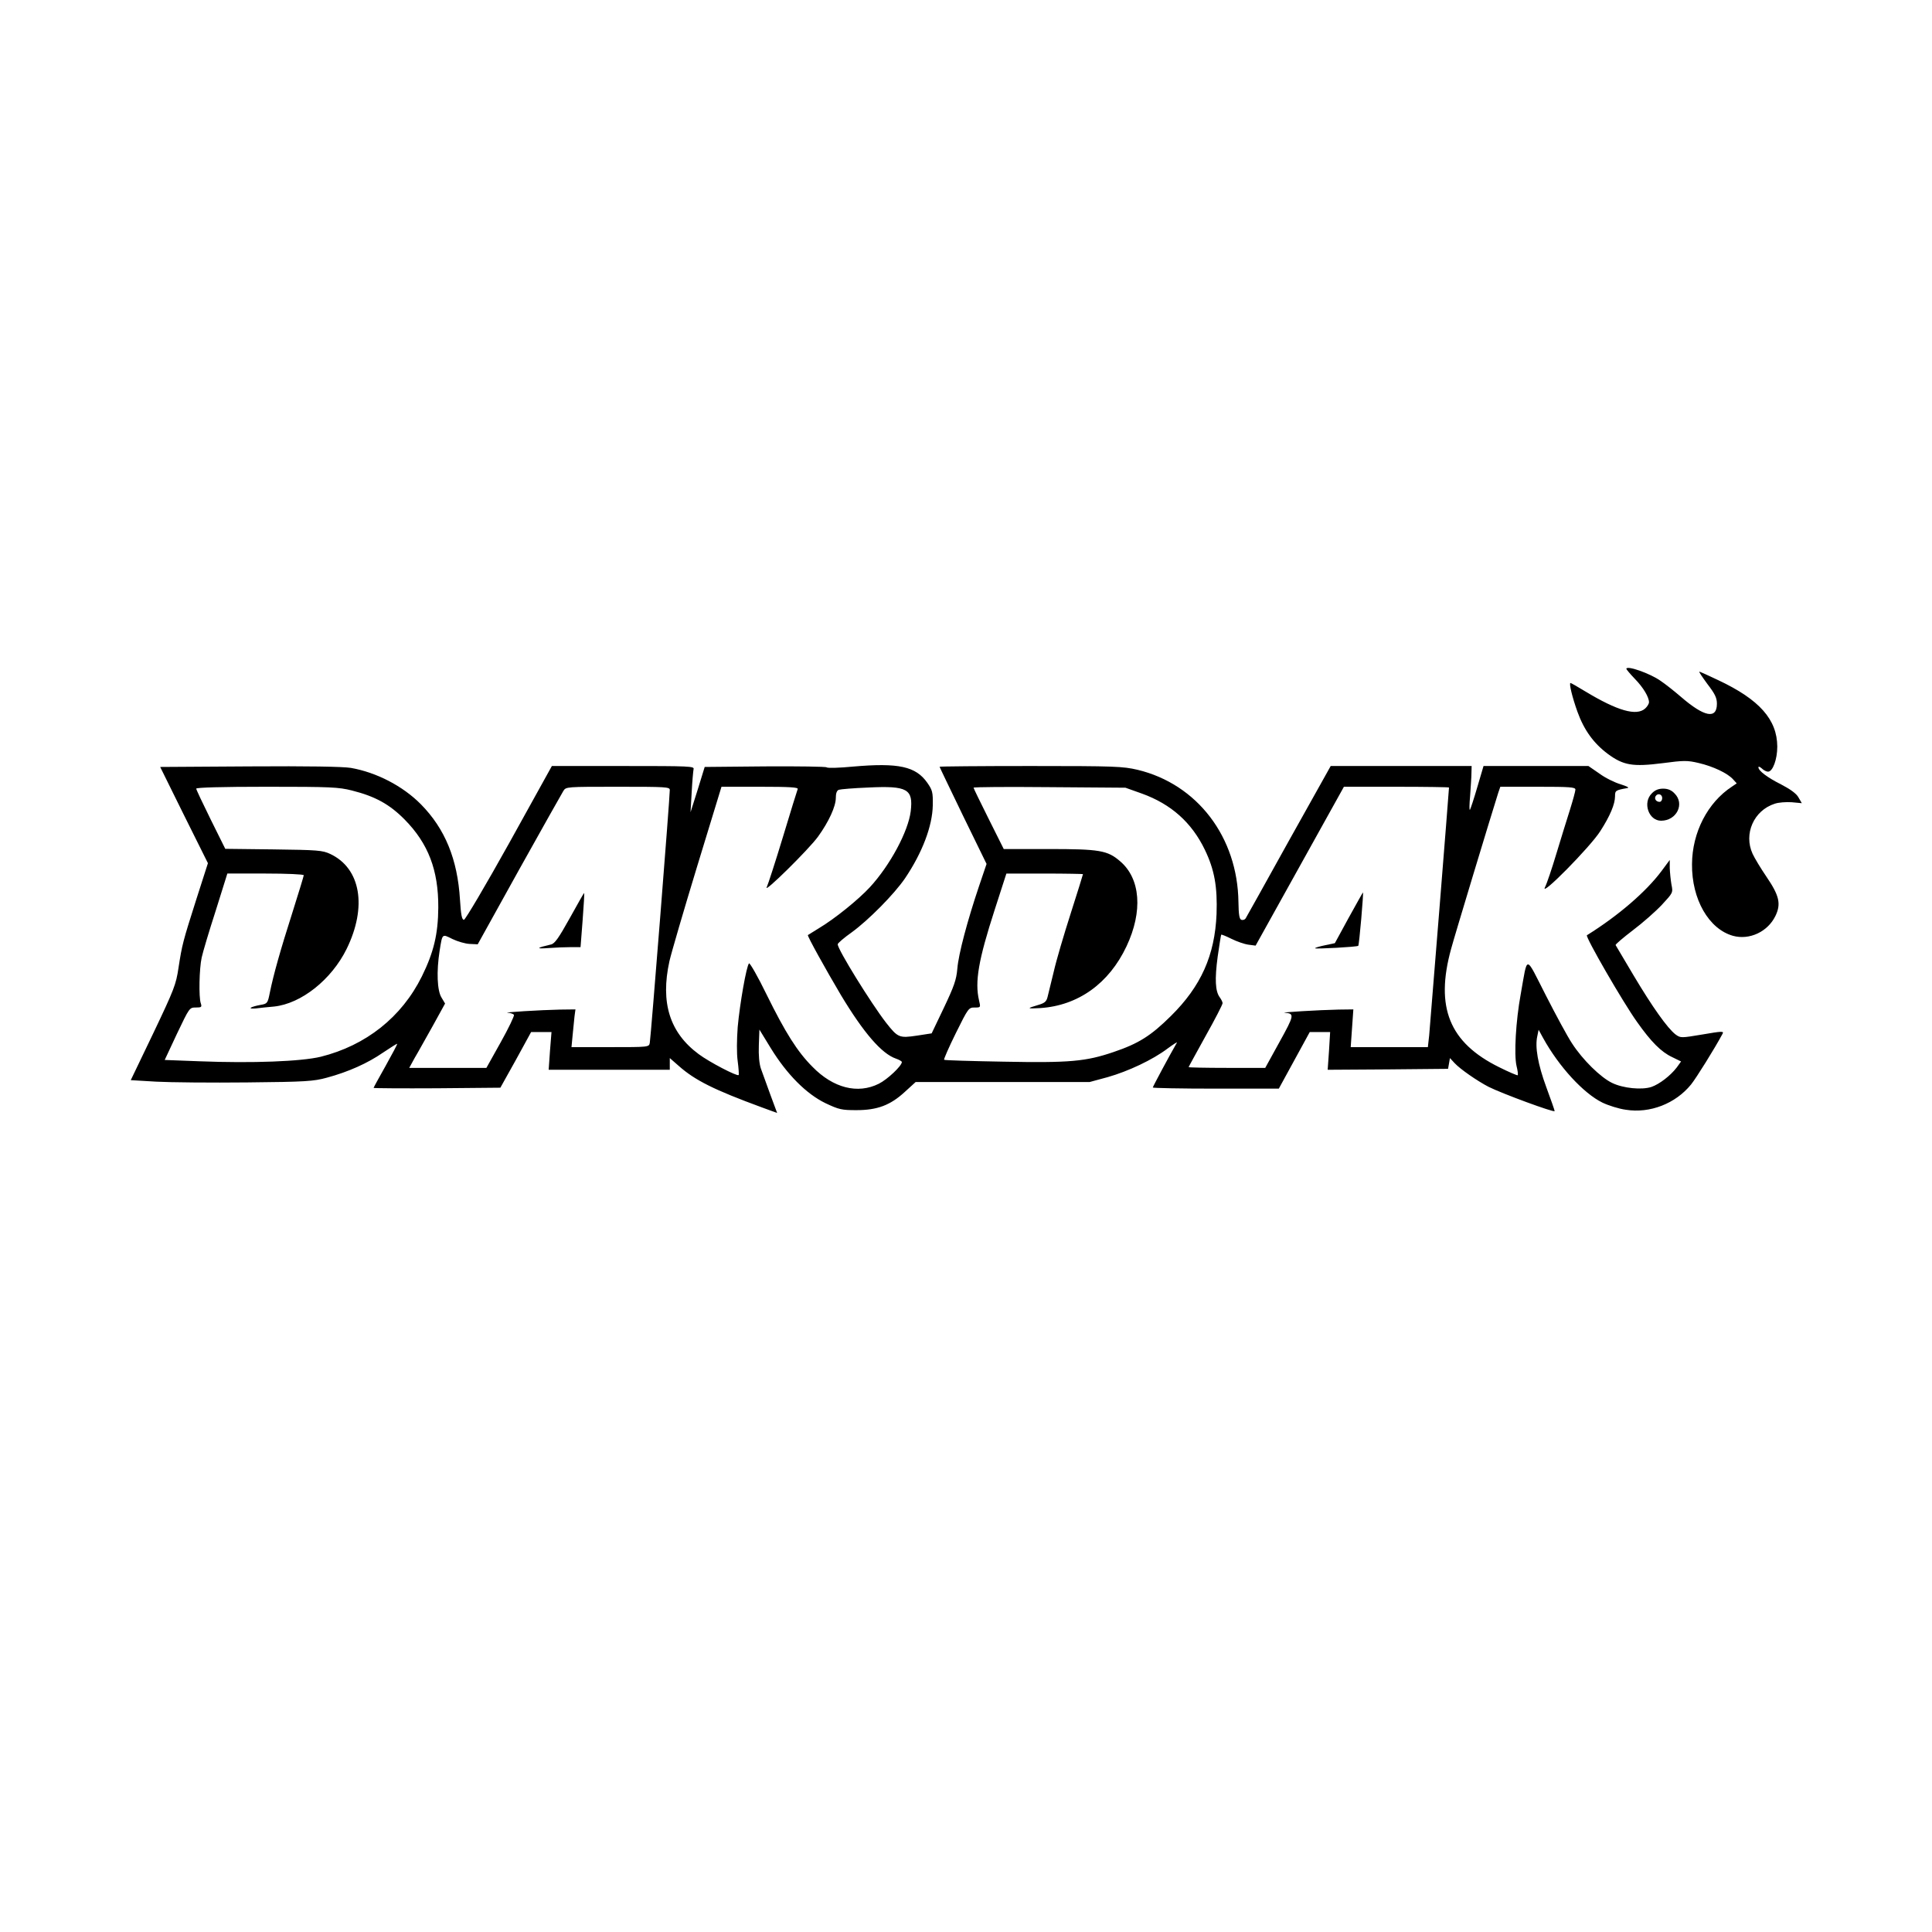 <?xml version="1.0" standalone="no"?>
<!DOCTYPE svg PUBLIC "-//W3C//DTD SVG 20010904//EN"
 "http://www.w3.org/TR/2001/REC-SVG-20010904/DTD/svg10.dtd">
<svg version="1.0" xmlns="http://www.w3.org/2000/svg"
 width="1024pt" height="1024pt" viewBox="0 0 1024 1024"
 preserveAspectRatio="xMidYMid meet">
<g transform="translate(0,1024) scale(0.1,-0.1)"
fill="#000000" stroke="none">
<path d="M8620 6695 c0 -3 20 -27 45 -53 45 -46 75 -97 75 -124 0 -8 -9 -23
-20 -33 -46 -42 -148 -12 -317 90 -41 25 -76 45 -79 45 -9 0 9 -75 37 -153 35
-97 86 -167 161 -223 83 -61 132 -69 290 -49 113 15 131 15 191 1 77 -18 153
-54 182 -86 l20 -22 -25 -17 c-129 -84 -211 -243 -212 -411 -2 -186 89 -344
217 -380 87 -24 184 21 225 105 31 64 21 108 -48 209 -30 44 -63 99 -73 121
-48 105 6 229 117 265 20 7 60 10 90 8 l54 -5 -18 31 c-11 20 -43 43 -91 68
-74 37 -121 73 -121 91 0 6 8 3 18 -6 10 -10 25 -17 33 -17 25 0 49 65 49 133
-1 143 -94 249 -313 352 -52 25 -97 45 -100 45 -4 0 16 -29 43 -66 40 -52 50
-73 50 -104 0 -83 -66 -71 -190 36 -36 31 -84 69 -108 85 -56 40 -182 84 -182
64z"/>
<path d="M4522 6177 c-73 -7 -136 -9 -141 -4 -4 4 -151 6 -326 5 l-320 -3 -37
-120 -38 -120 6 105 c3 58 8 113 10 123 5 16 -17 17 -373 17 l-378 0 -226
-408 c-127 -228 -233 -407 -240 -407 -11 0 -16 26 -21 106 -13 215 -79 376
-207 506 -96 97 -235 169 -371 193 -43 7 -226 10 -538 8 l-473 -3 126 -255
127 -255 -61 -190 c-72 -226 -76 -242 -95 -365 -13 -88 -23 -114 -133 -345
l-120 -250 136 -8 c75 -4 291 -6 481 -4 313 3 352 6 422 25 115 31 217 77 298
133 40 27 74 48 75 47 2 -2 -26 -54 -61 -117 -35 -62 -64 -115 -64 -117 0 -2
151 -3 336 -2 l336 3 82 147 81 148 54 0 54 0 -8 -100 -7 -100 321 0 321 0 0
31 0 31 48 -42 c86 -76 186 -126 439 -219 l82 -30 -36 97 c-19 53 -42 115 -50
138 -9 26 -13 71 -11 124 l3 83 60 -98 c86 -140 189 -243 290 -292 72 -34 86
-37 164 -37 111 0 180 26 257 97 l57 52 461 0 461 0 96 26 c109 31 239 92 318
152 30 22 52 36 49 31 -39 -67 -128 -234 -128 -238 0 -3 150 -6 334 -6 l334 0
82 150 82 150 54 0 54 0 -6 -100 -7 -100 319 2 319 3 5 28 5 29 25 -27 c30
-32 118 -93 179 -125 69 -35 351 -139 351 -129 0 4 -20 61 -44 126 -45 122
-61 214 -48 271 l7 34 24 -44 c84 -152 214 -293 314 -342 31 -15 87 -33 125
-38 127 -20 262 32 345 134 28 35 126 192 167 269 8 14 -3 14 -107 -4 -114
-19 -115 -19 -142 0 -43 33 -123 146 -222 312 -51 86 -94 159 -96 162 -1 4 40
39 91 78 52 39 121 100 154 135 59 64 60 64 51 108 -4 23 -8 63 -9 87 l0 43
-43 -58 c-81 -109 -229 -237 -396 -341 -10 -7 192 -357 266 -460 74 -105 128
-159 186 -186 l47 -23 -23 -32 c-33 -43 -91 -88 -134 -103 -52 -17 -150 -7
-208 21 -61 29 -157 123 -213 210 -24 36 -86 151 -139 255 -111 217 -95 217
-133 5 -26 -142 -36 -320 -22 -380 6 -24 9 -46 6 -49 -2 -2 -47 17 -99 43
-263 130 -339 317 -254 626 16 61 212 708 250 828 l11 32 199 0 c169 0 199 -2
199 -15 0 -8 -13 -56 -29 -107 -16 -51 -49 -156 -72 -233 -23 -77 -50 -157
-60 -177 -31 -61 240 213 293 297 52 81 78 143 78 185 0 30 3 32 65 43 13 2
-1 9 -35 20 -31 9 -82 34 -113 57 l-58 40 -278 0 -278 0 -33 -112 c-18 -62
-36 -116 -39 -120 -4 -4 -3 30 1 75 3 45 7 99 7 120 l1 37 -374 0 -373 0 -222
-397 c-121 -219 -225 -404 -229 -411 -5 -7 -15 -10 -23 -7 -10 4 -14 27 -15
93 -4 345 -218 626 -535 702 -78 18 -118 20 -566 20 -266 0 -483 -2 -483 -4 0
-2 56 -118 124 -259 l125 -256 -40 -118 c-61 -181 -109 -360 -115 -438 -5 -58
-17 -92 -71 -206 l-65 -136 -78 -12 c-94 -14 -101 -11 -164 69 -81 105 -256
388 -256 415 0 6 34 35 75 64 88 64 224 201 282 286 91 135 145 276 147 387 1
70 -2 80 -29 119 -61 87 -152 107 -393 86z m-2656 -127 c123 -31 199 -73 279
-154 125 -127 179 -268 178 -466 -1 -141 -24 -237 -87 -365 -107 -216 -296
-366 -536 -426 -104 -25 -362 -35 -642 -24 l-185 7 65 139 c66 138 66 139 100
139 30 0 33 2 26 23 -11 32 -8 184 5 242 6 28 39 139 74 247 l62 198 203 0
c111 0 202 -4 202 -9 0 -4 -27 -93 -60 -197 -64 -200 -101 -332 -120 -426 -11
-55 -13 -58 -48 -64 -55 -10 -74 -23 -27 -19 22 3 65 7 97 10 145 15 305 143
385 305 110 224 75 428 -87 504 -41 19 -65 21 -300 24 l-256 3 -77 155 c-42
85 -77 159 -77 164 0 6 133 10 373 10 341 0 381 -2 453 -20z m1684 3 c1 -32
-101 -1317 -106 -1340 -4 -23 -5 -23 -210 -23 l-205 0 6 63 c3 34 8 79 10 100
l5 37 -82 -1 c-101 -2 -313 -15 -276 -17 15 -1 29 -6 32 -11 3 -5 -28 -70 -70
-145 l-76 -136 -205 0 -204 0 29 53 c17 28 59 105 96 170 l65 118 -19 32 c-23
37 -27 138 -10 247 15 93 12 91 68 63 27 -13 68 -25 91 -26 l43 -2 219 395
c121 217 227 405 235 418 14 22 15 22 289 22 255 0 275 -1 275 -17z m678 5
c-3 -7 -38 -121 -78 -253 -40 -132 -79 -252 -86 -267 -21 -40 222 199 272 268
57 79 94 160 94 205 0 24 5 39 16 43 9 3 79 9 157 12 207 10 238 -8 224 -126
-13 -106 -109 -286 -217 -403 -60 -65 -186 -167 -270 -217 -30 -19 -57 -35
-58 -36 -5 -3 95 -183 175 -318 121 -201 216 -311 292 -337 17 -6 31 -14 31
-18 0 -20 -76 -92 -122 -115 -112 -56 -242 -23 -352 90 -80 80 -144 182 -243
383 -46 95 -89 169 -93 165 -14 -14 -49 -216 -60 -337 -5 -68 -6 -140 0 -182
5 -38 7 -71 5 -73 -8 -8 -156 69 -212 111 -154 114 -203 273 -155 492 10 44
76 270 147 503 l129 422 204 0 c159 0 203 -3 200 -12z m1824 -24 c155 -56 264
-153 334 -298 51 -106 67 -196 62 -340 -9 -219 -82 -383 -242 -541 -106 -105
-171 -146 -304 -191 -147 -50 -232 -58 -585 -51 -170 3 -311 7 -313 10 -3 2
25 66 62 141 66 133 68 136 100 136 32 0 32 0 23 38 -23 99 -3 214 83 480 l62
192 203 0 c112 0 203 -2 203 -3 0 -2 -29 -96 -65 -208 -36 -112 -77 -251 -90
-309 -14 -58 -29 -118 -33 -135 -6 -24 -16 -32 -51 -42 -61 -18 -59 -20 12
-16 201 13 365 130 458 328 87 185 74 358 -34 450 -67 58 -109 65 -379 65
l-238 0 -80 160 c-44 88 -80 162 -80 165 0 4 181 5 403 3 l402 -3 87 -31z
m1628 32 c0 -13 -100 -1260 -105 -1313 l-7 -63 -204 0 -205 0 7 100 7 100 -79
-1 c-102 -2 -317 -15 -284 -17 52 -4 50 -13 -28 -154 l-76 -138 -203 0 c-112
0 -203 2 -203 4 0 2 41 76 90 165 50 89 90 167 90 174 0 6 -7 20 -15 31 -24
32 -27 97 -11 216 9 62 17 115 19 116 1 2 26 -8 54 -22 28 -14 68 -28 90 -31
l38 -5 234 421 234 421 279 0 c153 0 278 -2 278 -4z"/>
<path d="M3020 5374 c-59 -106 -80 -136 -100 -140 -78 -18 -82 -24 -15 -19 39
3 93 5 121 5 l51 0 11 142 c6 79 10 144 8 145 -1 1 -35 -59 -76 -133z"/>
<path d="M7148 5375 l-73 -134 -52 -11 c-29 -6 -53 -13 -53 -16 0 -5 223 7
229 13 5 3 29 283 25 283 -1 0 -35 -61 -76 -135z"/>
<path d="M8755 6035 c-50 -49 -17 -145 49 -145 83 0 127 90 71 145 -16 17 -35
25 -60 25 -25 0 -44 -8 -60 -25z m55 -25 c0 -11 -6 -20 -14 -20 -18 0 -29 16
-21 30 11 18 35 11 35 -10z"/>
</g>
</svg>
